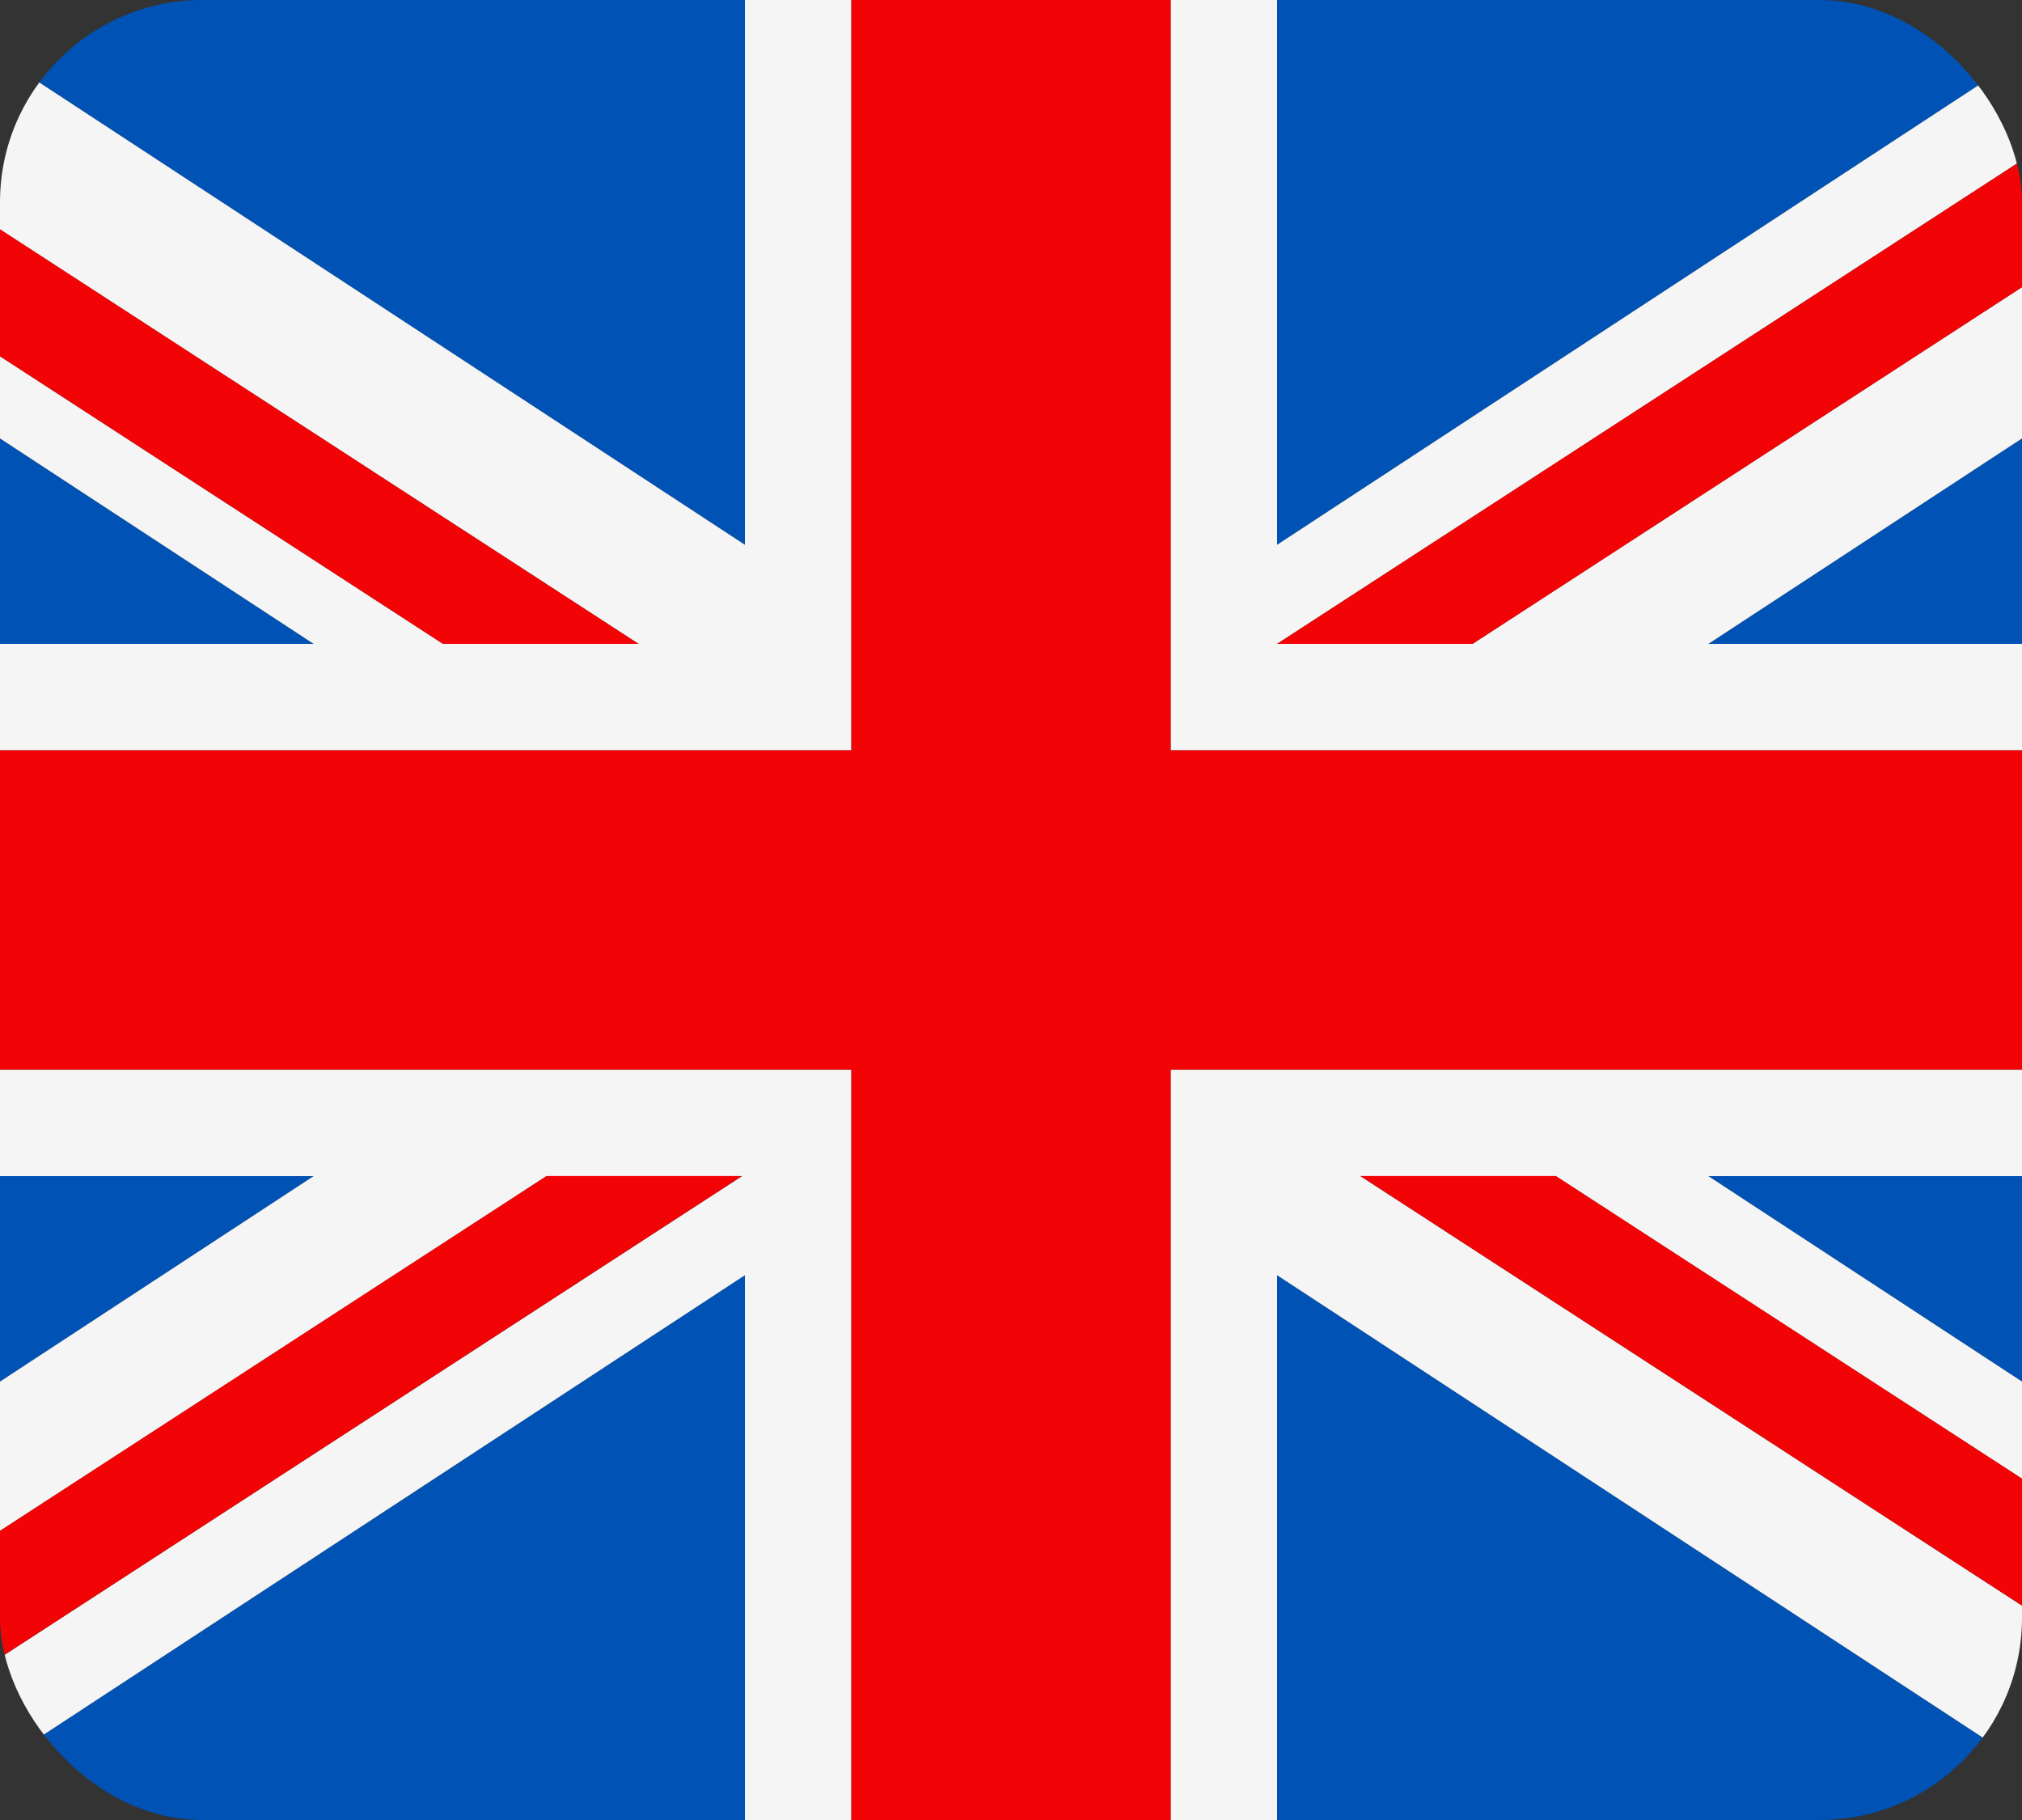 <svg width="20" height="18" viewBox="0 0 20 18" fill="none" xmlns="http://www.w3.org/2000/svg">
<rect x="0" y="0" width="20" height="18" fill="#333333" stroke="none"/>
<g clip-path="url(#clip0_4611_166063)">
<path d="M7.368 -1H0V0.561L7.368 5.388V-1ZM0 4.336V6.368H3.102L0 4.336ZM0 11.632V13.664L3.102 11.632H0ZM20 0.561V-1H12.632V5.388L20 0.561ZM20 13.664V11.632H16.898L20 13.664ZM12.632 12.612V19H20V17.439L12.632 12.612ZM20 6.368V4.336L16.898 6.368H20ZM0 17.439V19H7.368V12.612L0 17.439Z" fill="#0052B4"/>
<path d="M20 17.439V15.88L13.456 11.632H15.389L20 14.625V13.664L16.898 11.632H20V10.579H11.579V19H12.632V12.612L20 17.439ZM0 10.579V11.632H3.102L0 13.664V15.141L5.406 11.632H7.339L0 16.396V17.439L7.368 12.612V19H8.421V10.579H0ZM8.421 -1H7.368V5.388L0 0.561V2.269L6.316 6.368H4.382L0 3.524V4.336L3.102 6.368H0V7.421H8.421V-1ZM20 7.421V6.368H16.898L20 4.336V2.84L14.565 6.368H12.632L20 1.585V0.561L12.632 5.388V-1H11.579V7.421H20Z" fill="#F5F5F5"/>
<path d="M20 10.579V7.421H11.579V-1H8.421V7.421H0V10.579H8.421V19H11.579V10.579H20Z" fill="#F20406"/>
<path d="M5.406 11.631L0 15.14V16.395L7.339 11.631H5.406ZM13.456 11.631L20 15.879V14.624L15.389 11.631H13.456ZM6.316 6.368L0 2.268V3.523L4.382 6.368H6.316ZM14.565 6.368L20 2.84V1.585L12.632 6.368H14.565Z" fill="#F20406"/>
</g>
<defs>
<clipPath id="clip0_4611_166063">
<rect width="20" height="18" rx="2" fill="white"/>
</clipPath>
</defs>
</svg>

